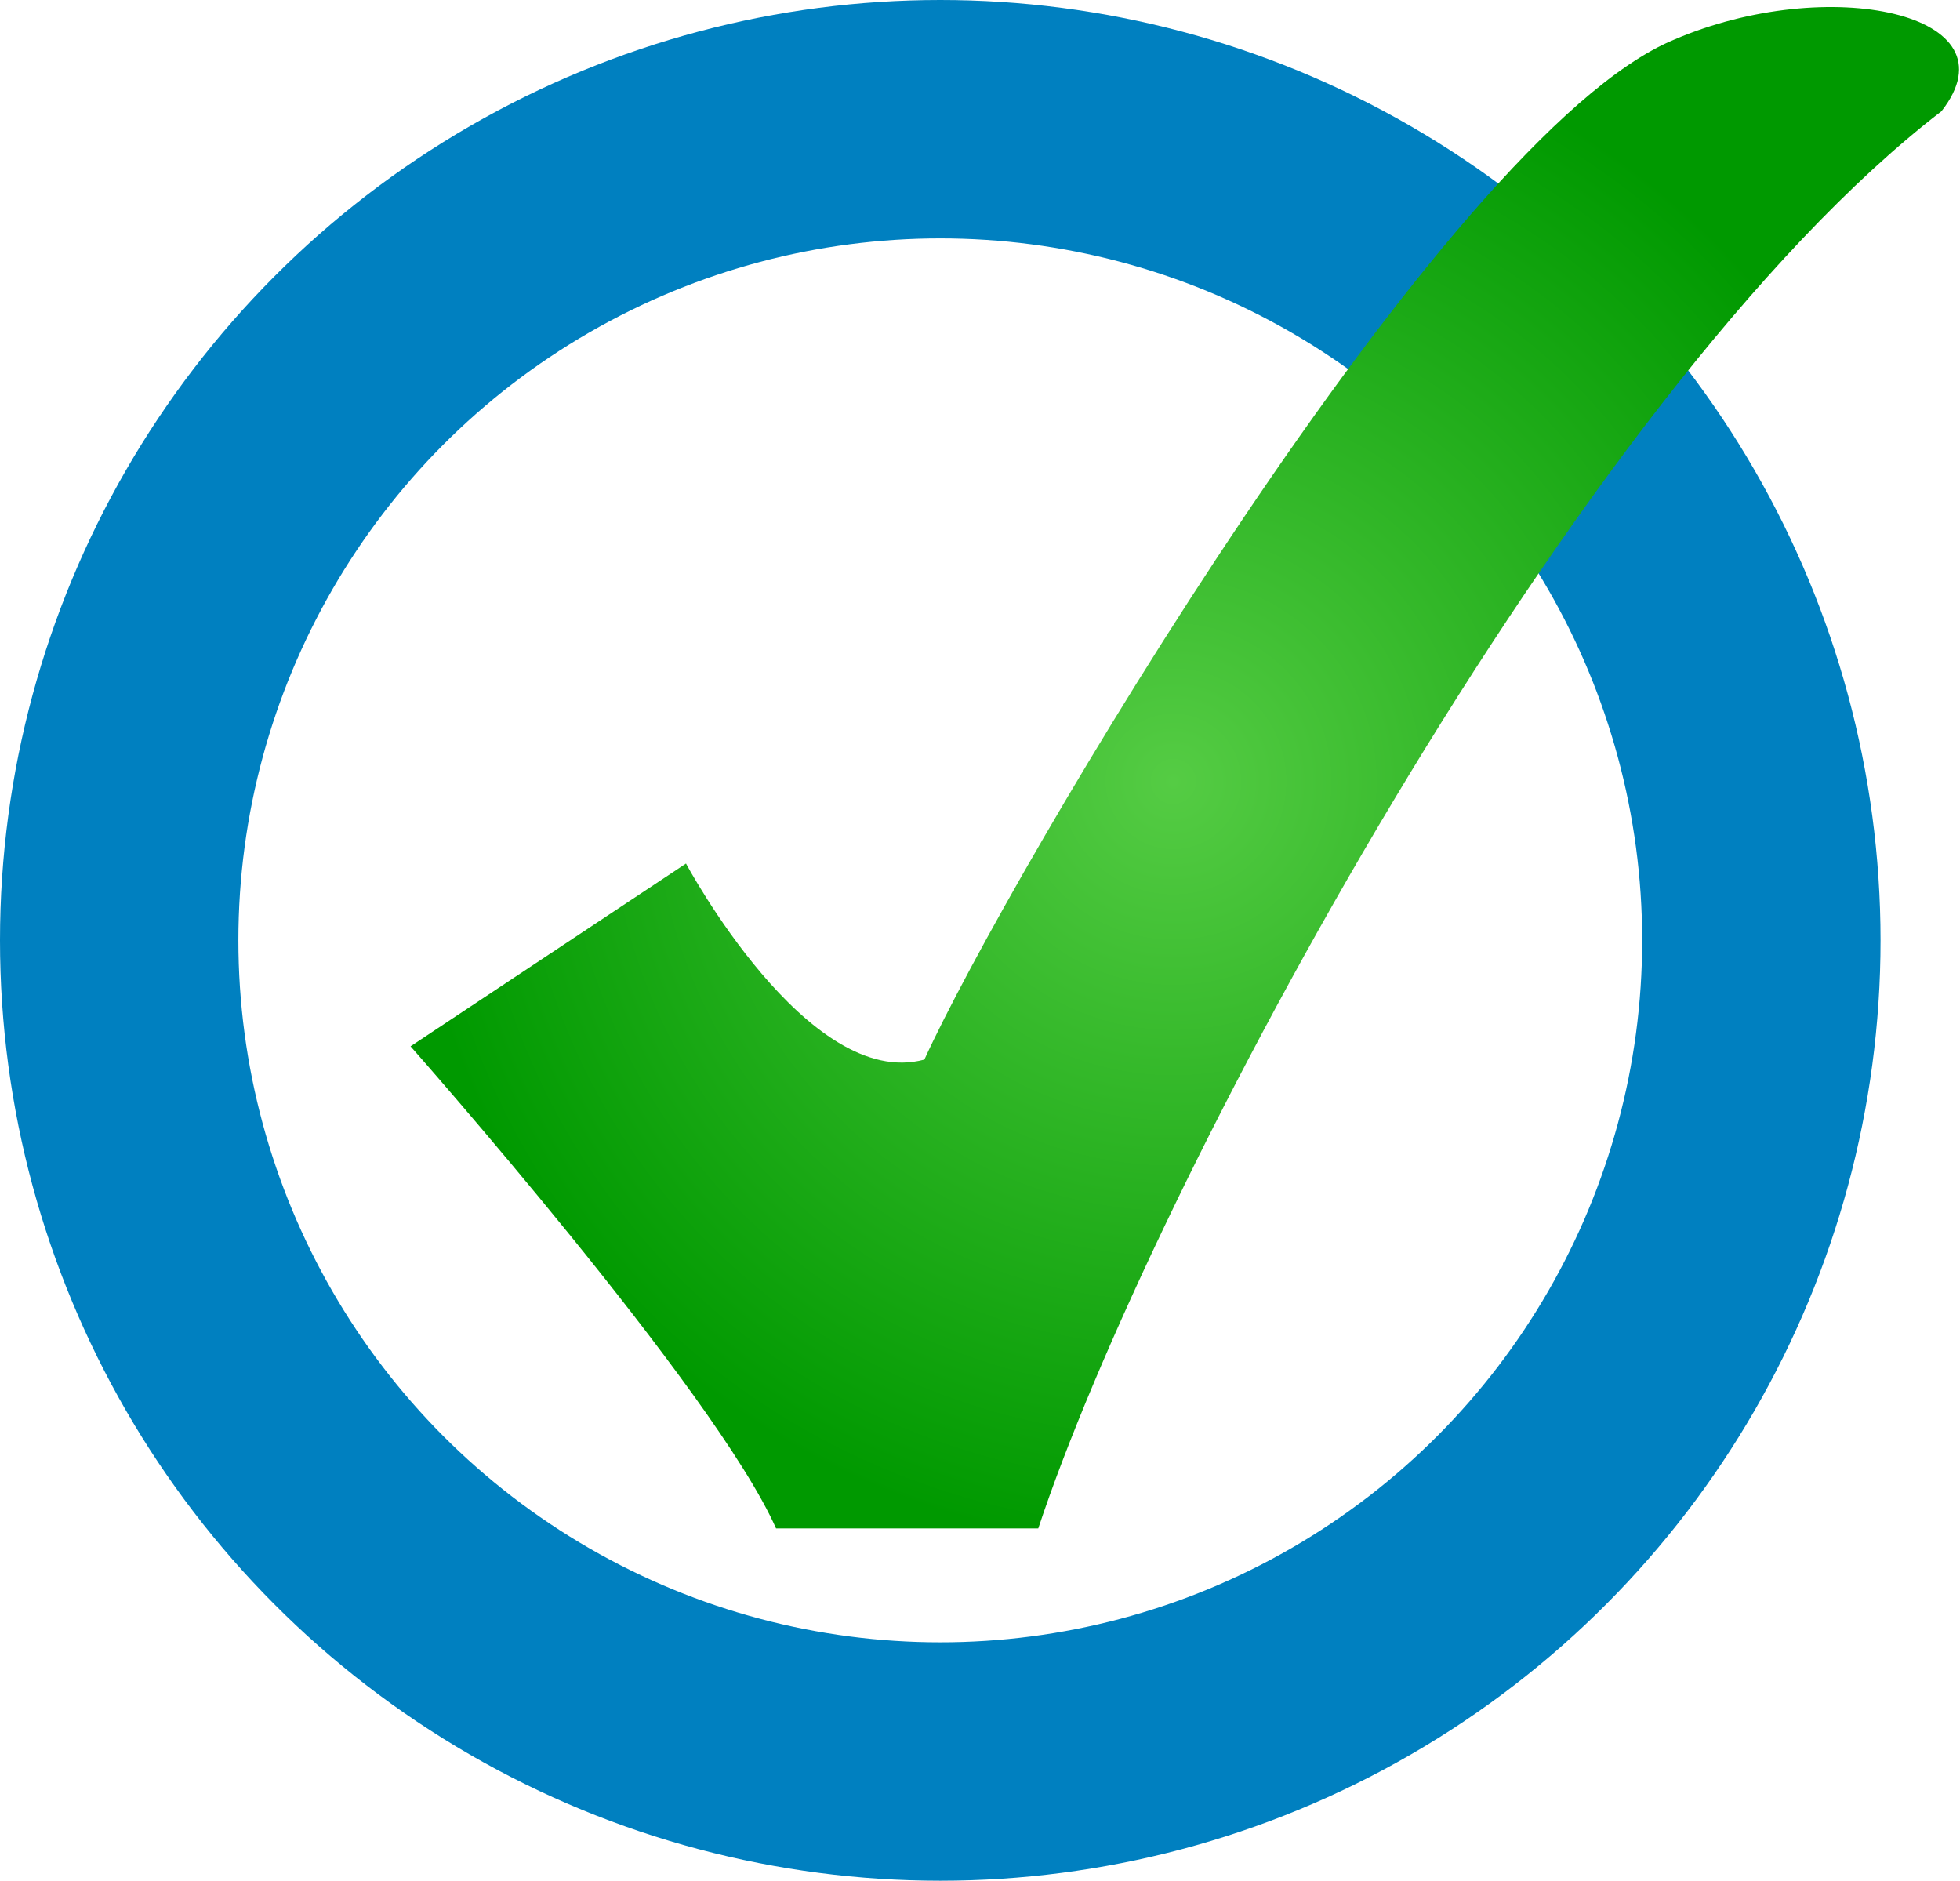 <svg xmlns="http://www.w3.org/2000/svg" width="740" height="710">
	<circle cx="355" cy="355" r="310" fill="none" stroke="#0080c0" stroke-width="90"/>
	<defs>
		<radialGradient id="A" cx="488" cy="500" r="290" gradientTransform="matrix(1,0,0,1,-45,-205)" fx="488" fy="500" gradientUnits="userSpaceOnUse">
			<stop stop-color="#5c4" offset="0"/>
			<stop stop-color="#090" offset="1"/>
		</radialGradient>
	</defs>
	<path d="M155 395s115 130 138 182h99c42-127 203-429 341-535 29-37-43-52-101-27-87 36-252 317-283 385-44 12-90-74-90-74z" fill="url(#A)"/>
</svg>
